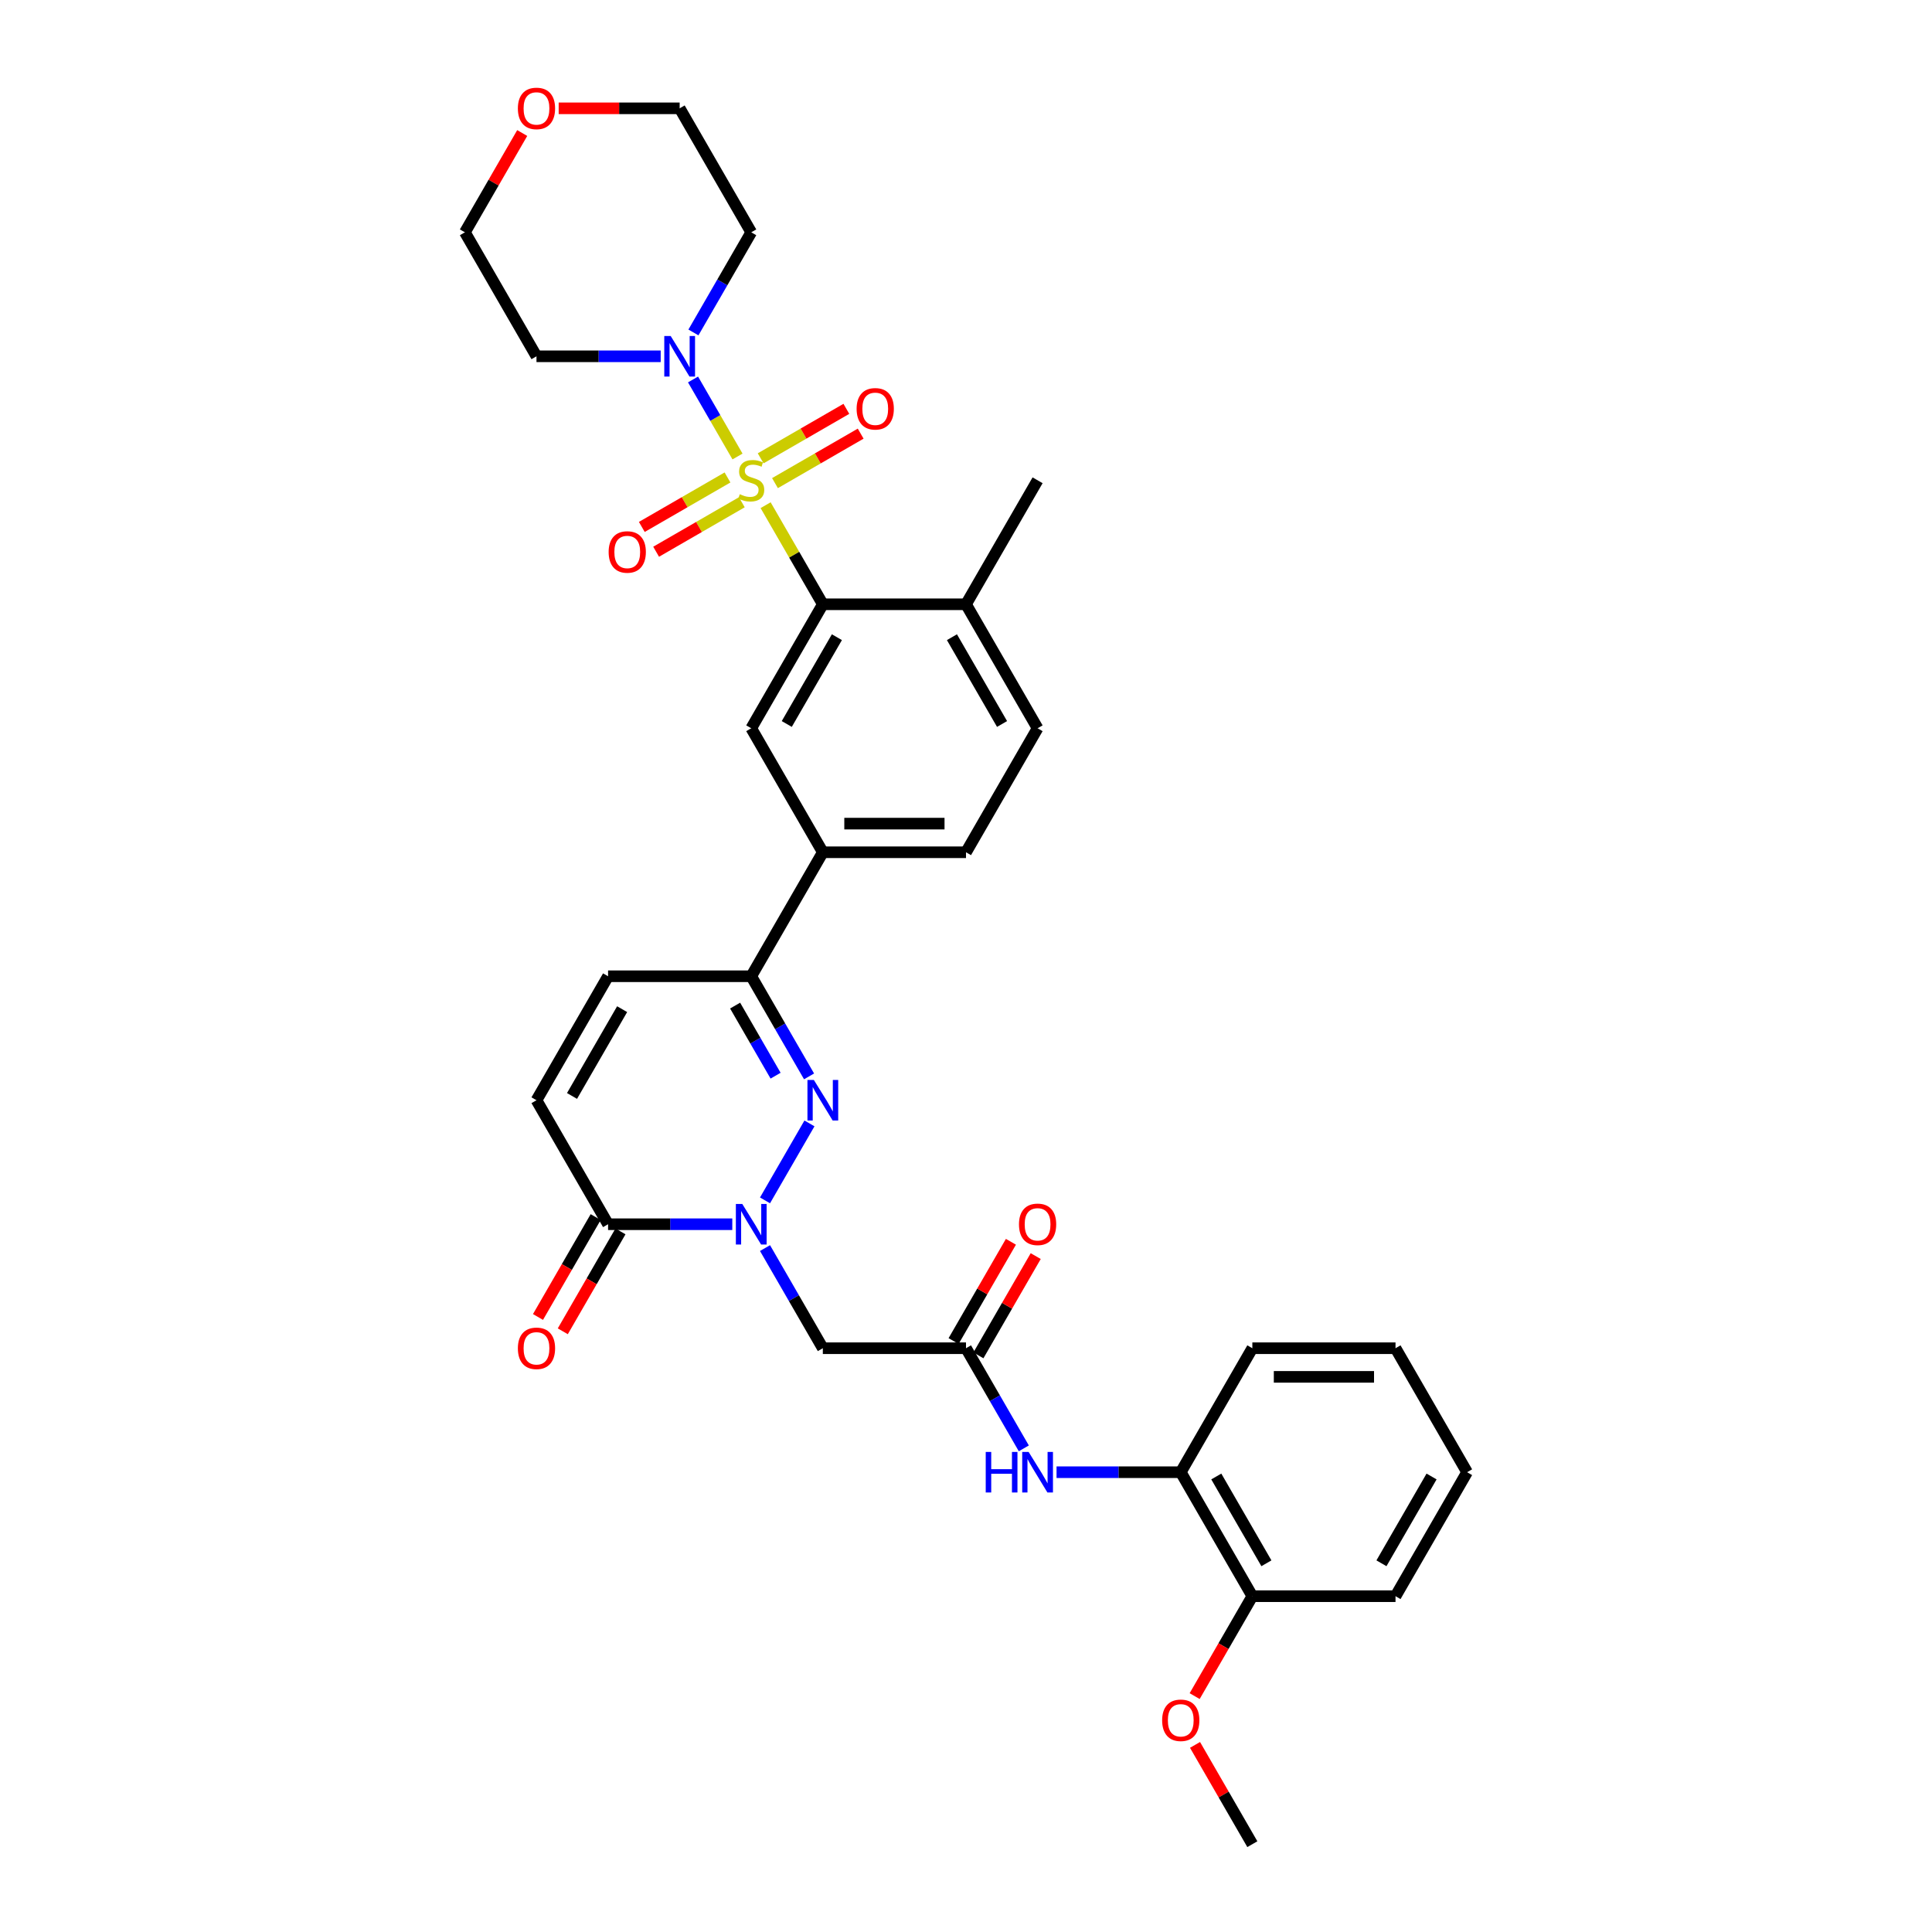 <?xml version='1.0' encoding='iso-8859-1'?>
<svg version='1.1' baseProfile='full'
              xmlns='http://www.w3.org/2000/svg'
                      xmlns:rdkit='http://www.rdkit.org/xml'
                      xmlns:xlink='http://www.w3.org/1999/xlink'
                  xml:space='preserve'
width='1000px' height='1000px' viewBox='0 0 1000 1000'>
<!-- END OF HEADER -->
<rect style='opacity:1.0;fill:#FFFFFF;stroke:none' width='1000' height='1000' x='0' y='0'> </rect>
<path class='bond-2' d='M 396.278,261.477 L 411.086,287.126' style='fill:none;fill-rule:evenodd;stroke:#CCCC00;stroke-width:6px;stroke-linecap:butt;stroke-linejoin:miter;stroke-opacity:1' />
<path class='bond-2' d='M 411.086,287.126 L 425.895,312.775' style='fill:none;fill-rule:evenodd;stroke:#000000;stroke-width:6px;stroke-linecap:butt;stroke-linejoin:miter;stroke-opacity:1' />
<path class='bond-3' d='M 381.731,236.281 L 370.222,216.346' style='fill:none;fill-rule:evenodd;stroke:#CCCC00;stroke-width:6px;stroke-linecap:butt;stroke-linejoin:miter;stroke-opacity:1' />
<path class='bond-3' d='M 370.222,216.346 L 358.712,196.411' style='fill:none;fill-rule:evenodd;stroke:#0000FF;stroke-width:6px;stroke-linecap:butt;stroke-linejoin:miter;stroke-opacity:1' />
<path class='bond-13' d='M 401.129,250.061 L 423.307,237.256' style='fill:none;fill-rule:evenodd;stroke:#CCCC00;stroke-width:6px;stroke-linecap:butt;stroke-linejoin:miter;stroke-opacity:1' />
<path class='bond-13' d='M 423.307,237.256 L 445.486,224.451' style='fill:none;fill-rule:evenodd;stroke:#FF0000;stroke-width:6px;stroke-linecap:butt;stroke-linejoin:miter;stroke-opacity:1' />
<path class='bond-13' d='M 393.718,237.225 L 415.897,224.421' style='fill:none;fill-rule:evenodd;stroke:#CCCC00;stroke-width:6px;stroke-linecap:butt;stroke-linejoin:miter;stroke-opacity:1' />
<path class='bond-13' d='M 415.897,224.421 L 438.075,211.616' style='fill:none;fill-rule:evenodd;stroke:#FF0000;stroke-width:6px;stroke-linecap:butt;stroke-linejoin:miter;stroke-opacity:1' />
<path class='bond-14' d='M 376.555,247.134 L 354.377,259.939' style='fill:none;fill-rule:evenodd;stroke:#CCCC00;stroke-width:6px;stroke-linecap:butt;stroke-linejoin:miter;stroke-opacity:1' />
<path class='bond-14' d='M 354.377,259.939 L 332.198,272.744' style='fill:none;fill-rule:evenodd;stroke:#FF0000;stroke-width:6px;stroke-linecap:butt;stroke-linejoin:miter;stroke-opacity:1' />
<path class='bond-14' d='M 383.966,259.97 L 361.787,272.775' style='fill:none;fill-rule:evenodd;stroke:#CCCC00;stroke-width:6px;stroke-linecap:butt;stroke-linejoin:miter;stroke-opacity:1' />
<path class='bond-14' d='M 361.787,272.775 L 339.609,285.579' style='fill:none;fill-rule:evenodd;stroke:#FF0000;stroke-width:6px;stroke-linecap:butt;stroke-linejoin:miter;stroke-opacity:1' />
<path class='bond-0' d='M 395.97,621.314 L 418.973,581.473' style='fill:none;fill-rule:evenodd;stroke:#0000FF;stroke-width:6px;stroke-linecap:butt;stroke-linejoin:miter;stroke-opacity:1' />
<path class='bond-6' d='M 395.97,646.006 L 410.932,671.922' style='fill:none;fill-rule:evenodd;stroke:#0000FF;stroke-width:6px;stroke-linecap:butt;stroke-linejoin:miter;stroke-opacity:1' />
<path class='bond-6' d='M 410.932,671.922 L 425.895,697.837' style='fill:none;fill-rule:evenodd;stroke:#000000;stroke-width:6px;stroke-linecap:butt;stroke-linejoin:miter;stroke-opacity:1' />
<path class='bond-36' d='M 379.031,633.66 L 346.884,633.66' style='fill:none;fill-rule:evenodd;stroke:#0000FF;stroke-width:6px;stroke-linecap:butt;stroke-linejoin:miter;stroke-opacity:1' />
<path class='bond-36' d='M 346.884,633.66 L 314.737,633.66' style='fill:none;fill-rule:evenodd;stroke:#000000;stroke-width:6px;stroke-linecap:butt;stroke-linejoin:miter;stroke-opacity:1' />
<path class='bond-1' d='M 418.767,557.137 L 403.804,531.222' style='fill:none;fill-rule:evenodd;stroke:#0000FF;stroke-width:6px;stroke-linecap:butt;stroke-linejoin:miter;stroke-opacity:1' />
<path class='bond-1' d='M 403.804,531.222 L 388.842,505.306' style='fill:none;fill-rule:evenodd;stroke:#000000;stroke-width:6px;stroke-linecap:butt;stroke-linejoin:miter;stroke-opacity:1' />
<path class='bond-1' d='M 401.443,556.773 L 390.969,538.632' style='fill:none;fill-rule:evenodd;stroke:#0000FF;stroke-width:6px;stroke-linecap:butt;stroke-linejoin:miter;stroke-opacity:1' />
<path class='bond-1' d='M 390.969,538.632 L 380.495,520.491' style='fill:none;fill-rule:evenodd;stroke:#000000;stroke-width:6px;stroke-linecap:butt;stroke-linejoin:miter;stroke-opacity:1' />
<path class='bond-7' d='M 425.895,312.775 L 388.842,376.952' style='fill:none;fill-rule:evenodd;stroke:#000000;stroke-width:6px;stroke-linecap:butt;stroke-linejoin:miter;stroke-opacity:1' />
<path class='bond-7' d='M 433.172,329.812 L 407.235,374.736' style='fill:none;fill-rule:evenodd;stroke:#000000;stroke-width:6px;stroke-linecap:butt;stroke-linejoin:miter;stroke-opacity:1' />
<path class='bond-16' d='M 425.895,312.775 L 500,312.775' style='fill:none;fill-rule:evenodd;stroke:#000000;stroke-width:6px;stroke-linecap:butt;stroke-linejoin:miter;stroke-opacity:1' />
<path class='bond-23' d='M 341.978,184.421 L 309.831,184.421' style='fill:none;fill-rule:evenodd;stroke:#0000FF;stroke-width:6px;stroke-linecap:butt;stroke-linejoin:miter;stroke-opacity:1' />
<path class='bond-23' d='M 309.831,184.421 L 277.684,184.421' style='fill:none;fill-rule:evenodd;stroke:#000000;stroke-width:6px;stroke-linecap:butt;stroke-linejoin:miter;stroke-opacity:1' />
<path class='bond-24' d='M 358.917,172.075 L 373.88,146.159' style='fill:none;fill-rule:evenodd;stroke:#0000FF;stroke-width:6px;stroke-linecap:butt;stroke-linejoin:miter;stroke-opacity:1' />
<path class='bond-24' d='M 373.88,146.159 L 388.842,120.243' style='fill:none;fill-rule:evenodd;stroke:#000000;stroke-width:6px;stroke-linecap:butt;stroke-linejoin:miter;stroke-opacity:1' />
<path class='bond-4' d='M 314.737,633.66 L 277.684,569.483' style='fill:none;fill-rule:evenodd;stroke:#000000;stroke-width:6px;stroke-linecap:butt;stroke-linejoin:miter;stroke-opacity:1' />
<path class='bond-17' d='M 308.319,629.955 L 293.391,655.811' style='fill:none;fill-rule:evenodd;stroke:#000000;stroke-width:6px;stroke-linecap:butt;stroke-linejoin:miter;stroke-opacity:1' />
<path class='bond-17' d='M 293.391,655.811 L 278.463,681.667' style='fill:none;fill-rule:evenodd;stroke:#FF0000;stroke-width:6px;stroke-linecap:butt;stroke-linejoin:miter;stroke-opacity:1' />
<path class='bond-17' d='M 321.154,637.365 L 306.226,663.222' style='fill:none;fill-rule:evenodd;stroke:#000000;stroke-width:6px;stroke-linecap:butt;stroke-linejoin:miter;stroke-opacity:1' />
<path class='bond-17' d='M 306.226,663.222 L 291.298,689.078' style='fill:none;fill-rule:evenodd;stroke:#FF0000;stroke-width:6px;stroke-linecap:butt;stroke-linejoin:miter;stroke-opacity:1' />
<path class='bond-5' d='M 388.842,505.306 L 425.895,441.129' style='fill:none;fill-rule:evenodd;stroke:#000000;stroke-width:6px;stroke-linecap:butt;stroke-linejoin:miter;stroke-opacity:1' />
<path class='bond-10' d='M 388.842,505.306 L 314.737,505.306' style='fill:none;fill-rule:evenodd;stroke:#000000;stroke-width:6px;stroke-linecap:butt;stroke-linejoin:miter;stroke-opacity:1' />
<path class='bond-8' d='M 425.895,697.837 L 500,697.837' style='fill:none;fill-rule:evenodd;stroke:#000000;stroke-width:6px;stroke-linecap:butt;stroke-linejoin:miter;stroke-opacity:1' />
<path class='bond-11' d='M 388.842,376.952 L 425.895,441.129' style='fill:none;fill-rule:evenodd;stroke:#000000;stroke-width:6px;stroke-linecap:butt;stroke-linejoin:miter;stroke-opacity:1' />
<path class='bond-12' d='M 500,697.837 L 514.962,723.753' style='fill:none;fill-rule:evenodd;stroke:#000000;stroke-width:6px;stroke-linecap:butt;stroke-linejoin:miter;stroke-opacity:1' />
<path class='bond-12' d='M 514.962,723.753 L 529.925,749.668' style='fill:none;fill-rule:evenodd;stroke:#0000FF;stroke-width:6px;stroke-linecap:butt;stroke-linejoin:miter;stroke-opacity:1' />
<path class='bond-18' d='M 506.418,701.542 L 521.252,675.849' style='fill:none;fill-rule:evenodd;stroke:#000000;stroke-width:6px;stroke-linecap:butt;stroke-linejoin:miter;stroke-opacity:1' />
<path class='bond-18' d='M 521.252,675.849 L 536.086,650.156' style='fill:none;fill-rule:evenodd;stroke:#FF0000;stroke-width:6px;stroke-linecap:butt;stroke-linejoin:miter;stroke-opacity:1' />
<path class='bond-18' d='M 493.582,694.132 L 508.416,668.439' style='fill:none;fill-rule:evenodd;stroke:#000000;stroke-width:6px;stroke-linecap:butt;stroke-linejoin:miter;stroke-opacity:1' />
<path class='bond-18' d='M 508.416,668.439 L 523.25,642.745' style='fill:none;fill-rule:evenodd;stroke:#FF0000;stroke-width:6px;stroke-linecap:butt;stroke-linejoin:miter;stroke-opacity:1' />
<path class='bond-9' d='M 277.684,569.483 L 314.737,505.306' style='fill:none;fill-rule:evenodd;stroke:#000000;stroke-width:6px;stroke-linecap:butt;stroke-linejoin:miter;stroke-opacity:1' />
<path class='bond-9' d='M 296.077,567.267 L 322.014,522.343' style='fill:none;fill-rule:evenodd;stroke:#000000;stroke-width:6px;stroke-linecap:butt;stroke-linejoin:miter;stroke-opacity:1' />
<path class='bond-35' d='M 425.895,441.129 L 500,441.129' style='fill:none;fill-rule:evenodd;stroke:#000000;stroke-width:6px;stroke-linecap:butt;stroke-linejoin:miter;stroke-opacity:1' />
<path class='bond-35' d='M 437.01,426.308 L 488.884,426.308' style='fill:none;fill-rule:evenodd;stroke:#000000;stroke-width:6px;stroke-linecap:butt;stroke-linejoin:miter;stroke-opacity:1' />
<path class='bond-15' d='M 546.864,762.014 L 579.011,762.014' style='fill:none;fill-rule:evenodd;stroke:#0000FF;stroke-width:6px;stroke-linecap:butt;stroke-linejoin:miter;stroke-opacity:1' />
<path class='bond-15' d='M 579.011,762.014 L 611.158,762.014' style='fill:none;fill-rule:evenodd;stroke:#000000;stroke-width:6px;stroke-linecap:butt;stroke-linejoin:miter;stroke-opacity:1' />
<path class='bond-20' d='M 611.158,762.014 L 648.211,826.191' style='fill:none;fill-rule:evenodd;stroke:#000000;stroke-width:6px;stroke-linecap:butt;stroke-linejoin:miter;stroke-opacity:1' />
<path class='bond-20' d='M 629.551,764.23 L 655.488,809.154' style='fill:none;fill-rule:evenodd;stroke:#000000;stroke-width:6px;stroke-linecap:butt;stroke-linejoin:miter;stroke-opacity:1' />
<path class='bond-28' d='M 611.158,762.014 L 648.211,697.837' style='fill:none;fill-rule:evenodd;stroke:#000000;stroke-width:6px;stroke-linecap:butt;stroke-linejoin:miter;stroke-opacity:1' />
<path class='bond-21' d='M 500,312.775 L 537.053,376.952' style='fill:none;fill-rule:evenodd;stroke:#000000;stroke-width:6px;stroke-linecap:butt;stroke-linejoin:miter;stroke-opacity:1' />
<path class='bond-21' d='M 492.722,329.812 L 518.659,374.736' style='fill:none;fill-rule:evenodd;stroke:#000000;stroke-width:6px;stroke-linecap:butt;stroke-linejoin:miter;stroke-opacity:1' />
<path class='bond-29' d='M 500,312.775 L 537.053,248.598' style='fill:none;fill-rule:evenodd;stroke:#000000;stroke-width:6px;stroke-linecap:butt;stroke-linejoin:miter;stroke-opacity:1' />
<path class='bond-19' d='M 500,441.129 L 537.053,376.952' style='fill:none;fill-rule:evenodd;stroke:#000000;stroke-width:6px;stroke-linecap:butt;stroke-linejoin:miter;stroke-opacity:1' />
<path class='bond-25' d='M 648.211,826.191 L 633.282,852.048' style='fill:none;fill-rule:evenodd;stroke:#000000;stroke-width:6px;stroke-linecap:butt;stroke-linejoin:miter;stroke-opacity:1' />
<path class='bond-25' d='M 633.282,852.048 L 618.354,877.904' style='fill:none;fill-rule:evenodd;stroke:#FF0000;stroke-width:6px;stroke-linecap:butt;stroke-linejoin:miter;stroke-opacity:1' />
<path class='bond-30' d='M 648.211,826.191 L 722.316,826.191' style='fill:none;fill-rule:evenodd;stroke:#000000;stroke-width:6px;stroke-linecap:butt;stroke-linejoin:miter;stroke-opacity:1' />
<path class='bond-22' d='M 289.17,56.066 L 320.48,56.066' style='fill:none;fill-rule:evenodd;stroke:#FF0000;stroke-width:6px;stroke-linecap:butt;stroke-linejoin:miter;stroke-opacity:1' />
<path class='bond-22' d='M 320.48,56.066 L 351.789,56.066' style='fill:none;fill-rule:evenodd;stroke:#000000;stroke-width:6px;stroke-linecap:butt;stroke-linejoin:miter;stroke-opacity:1' />
<path class='bond-34' d='M 270.299,68.857 L 255.465,94.55' style='fill:none;fill-rule:evenodd;stroke:#FF0000;stroke-width:6px;stroke-linecap:butt;stroke-linejoin:miter;stroke-opacity:1' />
<path class='bond-34' d='M 255.465,94.55 L 240.631,120.243' style='fill:none;fill-rule:evenodd;stroke:#000000;stroke-width:6px;stroke-linecap:butt;stroke-linejoin:miter;stroke-opacity:1' />
<path class='bond-27' d='M 277.684,184.421 L 240.631,120.243' style='fill:none;fill-rule:evenodd;stroke:#000000;stroke-width:6px;stroke-linecap:butt;stroke-linejoin:miter;stroke-opacity:1' />
<path class='bond-26' d='M 388.842,120.243 L 351.789,56.066' style='fill:none;fill-rule:evenodd;stroke:#000000;stroke-width:6px;stroke-linecap:butt;stroke-linejoin:miter;stroke-opacity:1' />
<path class='bond-31' d='M 618.543,903.159 L 633.377,928.852' style='fill:none;fill-rule:evenodd;stroke:#FF0000;stroke-width:6px;stroke-linecap:butt;stroke-linejoin:miter;stroke-opacity:1' />
<path class='bond-31' d='M 633.377,928.852 L 648.211,954.545' style='fill:none;fill-rule:evenodd;stroke:#000000;stroke-width:6px;stroke-linecap:butt;stroke-linejoin:miter;stroke-opacity:1' />
<path class='bond-32' d='M 648.211,697.837 L 722.316,697.837' style='fill:none;fill-rule:evenodd;stroke:#000000;stroke-width:6px;stroke-linecap:butt;stroke-linejoin:miter;stroke-opacity:1' />
<path class='bond-32' d='M 659.326,712.658 L 711.2,712.658' style='fill:none;fill-rule:evenodd;stroke:#000000;stroke-width:6px;stroke-linecap:butt;stroke-linejoin:miter;stroke-opacity:1' />
<path class='bond-37' d='M 722.316,826.191 L 759.369,762.014' style='fill:none;fill-rule:evenodd;stroke:#000000;stroke-width:6px;stroke-linecap:butt;stroke-linejoin:miter;stroke-opacity:1' />
<path class='bond-37' d='M 715.038,809.154 L 740.975,764.23' style='fill:none;fill-rule:evenodd;stroke:#000000;stroke-width:6px;stroke-linecap:butt;stroke-linejoin:miter;stroke-opacity:1' />
<path class='bond-33' d='M 722.316,697.837 L 759.369,762.014' style='fill:none;fill-rule:evenodd;stroke:#000000;stroke-width:6px;stroke-linecap:butt;stroke-linejoin:miter;stroke-opacity:1' />
<path  class='atom-0' d='M 382.914 255.801
Q 383.151 255.89, 384.129 256.305
Q 385.107 256.72, 386.174 256.986
Q 387.271 257.224, 388.338 257.224
Q 390.324 257.224, 391.48 256.275
Q 392.636 255.297, 392.636 253.607
Q 392.636 252.451, 392.043 251.74
Q 391.48 251.028, 390.591 250.643
Q 389.702 250.258, 388.22 249.813
Q 386.352 249.25, 385.226 248.716
Q 384.129 248.183, 383.329 247.056
Q 382.558 245.93, 382.558 244.033
Q 382.558 241.395, 384.336 239.764
Q 386.145 238.134, 389.702 238.134
Q 392.132 238.134, 394.889 239.29
L 394.207 241.572
Q 391.688 240.535, 389.791 240.535
Q 387.745 240.535, 386.619 241.395
Q 385.492 242.225, 385.522 243.677
Q 385.522 244.803, 386.085 245.485
Q 386.678 246.167, 387.508 246.552
Q 388.368 246.938, 389.791 247.382
Q 391.688 247.975, 392.814 248.568
Q 393.94 249.161, 394.741 250.376
Q 395.571 251.562, 395.571 253.607
Q 395.571 256.512, 393.614 258.083
Q 391.688 259.625, 388.457 259.625
Q 386.589 259.625, 385.166 259.21
Q 383.773 258.824, 382.113 258.142
L 382.914 255.801
' fill='#CCCC00'/>
<path  class='atom-1' d='M 384.203 623.167
L 391.08 634.283
Q 391.762 635.379, 392.859 637.365
Q 393.955 639.351, 394.015 639.47
L 394.015 623.167
L 396.801 623.167
L 396.801 644.153
L 393.926 644.153
L 386.545 632
Q 385.685 630.577, 384.766 628.947
Q 383.877 627.317, 383.61 626.813
L 383.61 644.153
L 380.883 644.153
L 380.883 623.167
L 384.203 623.167
' fill='#0000FF'/>
<path  class='atom-2' d='M 421.256 558.99
L 428.133 570.105
Q 428.814 571.202, 429.911 573.188
Q 431.008 575.174, 431.067 575.293
L 431.067 558.99
L 433.854 558.99
L 433.854 579.976
L 430.978 579.976
L 423.597 567.823
Q 422.738 566.4, 421.819 564.77
Q 420.93 563.14, 420.663 562.636
L 420.663 579.976
L 417.936 579.976
L 417.936 558.99
L 421.256 558.99
' fill='#0000FF'/>
<path  class='atom-4' d='M 347.15 173.927
L 354.027 185.043
Q 354.709 186.14, 355.806 188.126
Q 356.903 190.112, 356.962 190.23
L 356.962 173.927
L 359.748 173.927
L 359.748 194.914
L 356.873 194.914
L 349.492 182.761
Q 348.633 181.338, 347.714 179.707
Q 346.824 178.077, 346.558 177.573
L 346.558 194.914
L 343.83 194.914
L 343.83 173.927
L 347.15 173.927
' fill='#0000FF'/>
<path  class='atom-13' d='M 510.212 751.521
L 513.057 751.521
L 513.057 760.443
L 523.788 760.443
L 523.788 751.521
L 526.633 751.521
L 526.633 772.508
L 523.788 772.508
L 523.788 762.815
L 513.057 762.815
L 513.057 772.508
L 510.212 772.508
L 510.212 751.521
' fill='#0000FF'/>
<path  class='atom-13' d='M 532.414 751.521
L 539.291 762.637
Q 539.972 763.733, 541.069 765.719
Q 542.166 767.706, 542.225 767.824
L 542.225 751.521
L 545.012 751.521
L 545.012 772.508
L 542.136 772.508
L 534.755 760.354
Q 533.896 758.931, 532.977 757.301
Q 532.088 755.671, 531.821 755.167
L 531.821 772.508
L 529.094 772.508
L 529.094 751.521
L 532.414 751.521
' fill='#0000FF'/>
<path  class='atom-14' d='M 443.385 211.604
Q 443.385 206.565, 445.875 203.749
Q 448.365 200.933, 453.019 200.933
Q 457.673 200.933, 460.163 203.749
Q 462.653 206.565, 462.653 211.604
Q 462.653 216.703, 460.133 219.608
Q 457.614 222.483, 453.019 222.483
Q 448.395 222.483, 445.875 219.608
Q 443.385 216.732, 443.385 211.604
M 453.019 220.112
Q 456.22 220.112, 457.94 217.977
Q 459.689 215.813, 459.689 211.604
Q 459.689 207.484, 457.94 205.409
Q 456.22 203.304, 453.019 203.304
Q 449.818 203.304, 448.069 205.379
Q 446.35 207.454, 446.35 211.604
Q 446.35 215.843, 448.069 217.977
Q 449.818 220.112, 453.019 220.112
' fill='#FF0000'/>
<path  class='atom-15' d='M 315.031 285.71
Q 315.031 280.67, 317.521 277.854
Q 320.011 275.038, 324.665 275.038
Q 329.319 275.038, 331.809 277.854
Q 334.299 280.67, 334.299 285.71
Q 334.299 290.808, 331.779 293.713
Q 329.26 296.588, 324.665 296.588
Q 320.041 296.588, 317.521 293.713
Q 315.031 290.838, 315.031 285.71
M 324.665 294.217
Q 327.866 294.217, 329.586 292.083
Q 331.334 289.919, 331.334 285.71
Q 331.334 281.589, 329.586 279.514
Q 327.866 277.41, 324.665 277.41
Q 321.464 277.41, 319.715 279.485
Q 317.995 281.56, 317.995 285.71
Q 317.995 289.948, 319.715 292.083
Q 321.464 294.217, 324.665 294.217
' fill='#FF0000'/>
<path  class='atom-18' d='M 268.05 697.896
Q 268.05 692.857, 270.54 690.041
Q 273.03 687.225, 277.684 687.225
Q 282.338 687.225, 284.828 690.041
Q 287.318 692.857, 287.318 697.896
Q 287.318 702.995, 284.798 705.9
Q 282.279 708.775, 277.684 708.775
Q 273.06 708.775, 270.54 705.9
Q 268.05 703.025, 268.05 697.896
M 277.684 706.404
Q 280.885 706.404, 282.605 704.27
Q 284.354 702.106, 284.354 697.896
Q 284.354 693.776, 282.605 691.701
Q 280.885 689.597, 277.684 689.597
Q 274.483 689.597, 272.734 691.672
Q 271.015 693.747, 271.015 697.896
Q 271.015 702.135, 272.734 704.27
Q 274.483 706.404, 277.684 706.404
' fill='#FF0000'/>
<path  class='atom-19' d='M 527.419 633.719
Q 527.419 628.68, 529.909 625.864
Q 532.399 623.048, 537.053 623.048
Q 541.706 623.048, 544.196 625.864
Q 546.686 628.68, 546.686 633.719
Q 546.686 638.818, 544.167 641.723
Q 541.647 644.598, 537.053 644.598
Q 532.428 644.598, 529.909 641.723
Q 527.419 638.847, 527.419 633.719
M 537.053 642.227
Q 540.254 642.227, 541.973 640.092
Q 543.722 637.929, 543.722 633.719
Q 543.722 629.599, 541.973 627.524
Q 540.254 625.42, 537.053 625.42
Q 533.851 625.42, 532.102 627.495
Q 530.383 629.569, 530.383 633.719
Q 530.383 637.958, 532.102 640.092
Q 533.851 642.227, 537.053 642.227
' fill='#FF0000'/>
<path  class='atom-23' d='M 268.05 56.126
Q 268.05 51.087, 270.54 48.27
Q 273.03 45.455, 277.684 45.455
Q 282.338 45.455, 284.828 48.27
Q 287.318 51.087, 287.318 56.126
Q 287.318 61.224, 284.798 64.129
Q 282.279 67.004, 277.684 67.004
Q 273.06 67.004, 270.54 64.129
Q 268.05 61.254, 268.05 56.126
M 277.684 64.633
Q 280.885 64.633, 282.605 62.499
Q 284.354 60.335, 284.354 56.126
Q 284.354 52.005, 282.605 49.931
Q 280.885 47.826, 277.684 47.826
Q 274.483 47.826, 272.734 49.901
Q 271.015 51.976, 271.015 56.126
Q 271.015 60.364, 272.734 62.499
Q 274.483 64.633, 277.684 64.633
' fill='#FF0000'/>
<path  class='atom-26' d='M 601.524 890.428
Q 601.524 885.389, 604.014 882.573
Q 606.504 879.757, 611.158 879.757
Q 615.812 879.757, 618.302 882.573
Q 620.792 885.389, 620.792 890.428
Q 620.792 895.526, 618.272 898.431
Q 615.752 901.306, 611.158 901.306
Q 606.534 901.306, 604.014 898.431
Q 601.524 895.556, 601.524 890.428
M 611.158 898.935
Q 614.359 898.935, 616.079 896.801
Q 617.827 894.637, 617.827 890.428
Q 617.827 886.307, 616.079 884.232
Q 614.359 882.128, 611.158 882.128
Q 607.957 882.128, 606.208 884.203
Q 604.488 886.278, 604.488 890.428
Q 604.488 894.666, 606.208 896.801
Q 607.957 898.935, 611.158 898.935
' fill='#FF0000'/>
</svg>
